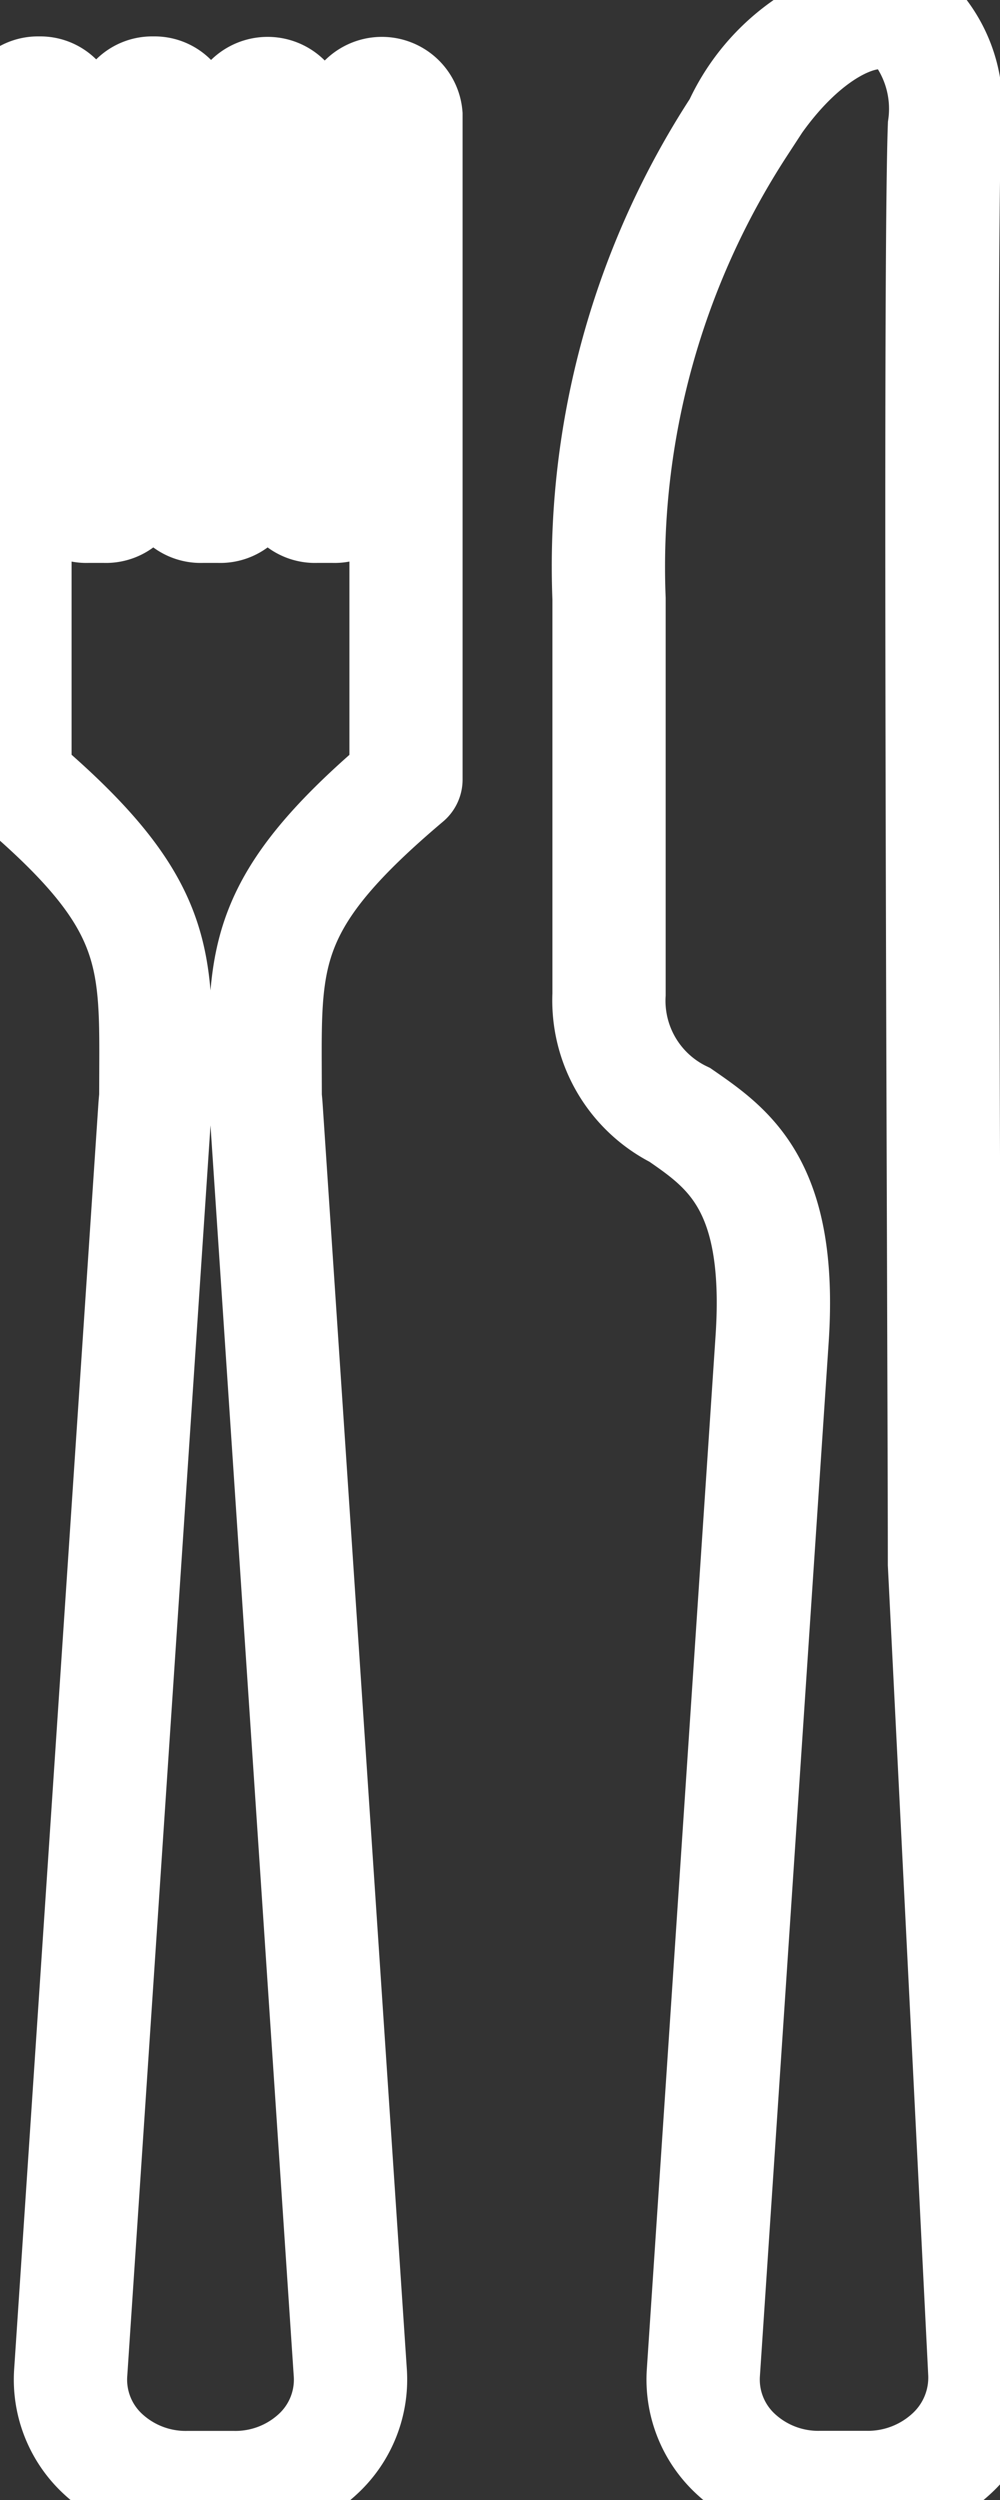 <svg id="Calque_1" data-name="Calque 1" xmlns="http://www.w3.org/2000/svg" viewBox="0 0 12 30"><rect x="0" y="0" width="12" height="30" fill="#333333" stroke="none"/><title>04-gastronomie</title><path d="M2.805,30H2.246a1.639,1.639,0,0,1-1.156-.453A1.371,1.371,0,0,1,.669,28.461L1.679,13.286c.003-.046.007-.091.012-.136l-.001-.02.001-.272c.006-1.41.009-1.993-1.632-3.38A.159.159,0,0,1,0,9.357V1.375A.455.455,0,0,1,.469.937.454.454,0,0,1,.937,1.375V5.817a.115.115,0,0,0,.118.108H1.253A.115.115,0,0,0,1.371,5.817V1.375A.455.455,0,0,1,1.84.937a.455.455,0,0,1,.469.438V5.817a.115.115,0,0,0,.118.108h.198a.115.115,0,0,0,.118-.108V1.375a.47.47,0,0,1,.937,0V5.817a.115.115,0,0,0,.118.108h.198a.115.115,0,0,0,.118-.108V1.375a.47.47,0,0,1,.937,0V9.357a.16.16,0,0,1-.058.121c-1.641,1.387-1.638,1.97-1.632,3.38l.001.272-.001.02c.005.045.009.09.012.136L4.383,28.461A1.371,1.371,0,0,1,3.961,29.547,1.639,1.639,0,0,1,2.805,30Zm-.756-16.904a.141.141,0,0,1,.004.052c-.006.052-.011.105-.015.159L1.028,28.482a1.059,1.059,0,0,0,.325.84,1.268,1.268,0,0,0,.894.349H2.805a1.267,1.267,0,0,0,.894-.349,1.059,1.059,0,0,0,.325-.84L3.014,13.307c-.004-.054-.009-.107-.015-.159a.157.157,0,0,1,.004-.055l-0-.233c-.006-1.408-.009-2.122,1.69-3.574V1.375a.109.109,0,0,0-.219,0V5.817a.459.459,0,0,1-.477.438H3.798a.459.459,0,0,1-.477-.438V1.375a.11.11,0,0,0-.219,0V5.817a.459.459,0,0,1-.477.438H2.426a.459.459,0,0,1-.477-.438V1.375a.11.11,0,0,0-.219,0V5.817a.459.459,0,0,1-.477.438H1.055A.459.459,0,0,1,.578,5.817V1.375a.109.109,0,0,0-.219,0V9.285C2.058,10.737,2.055,11.451,2.049,12.859Z" style="fill:#fff;stroke:#fff"/><path d="M10.398,30H9.839a1.638,1.638,0,0,1-1.156-.453,1.371,1.371,0,0,1-.422-1.086l.825-12.404c.116-1.749-.468-2.154-1.034-2.545A1.688,1.688,0,0,1,7.129,11.932V7.183a9.819,9.819,0,0,1,1.586-5.751A2.526,2.526,0,0,1,10.555,0a.836.836,0,0,1,.588.228,1.643,1.643,0,0,1,.371,1.289c-.051,1.419-.026,8.724-.01,13.558.006,1.655.01,3.002.01,3.688l.484,9.699a1.392,1.392,0,0,1-.439,1.086A1.663,1.663,0,0,1,10.398,30ZM10.555.33c-.382,0-1.003.39-1.526,1.262A9.545,9.545,0,0,0,7.488,7.183v4.749a1.373,1.373,0,0,0,.781,1.317c.612.423,1.304.903,1.176,2.828L8.62,28.481a1.06,1.06,0,0,0,.325.84,1.266,1.266,0,0,0,.894.349h.558a1.289,1.289,0,0,0,.901-.35,1.082,1.082,0,0,0,.34-.843l-.484-9.706c0-.694-.005-2.04-.01-3.695-.016-4.837-.041-12.146.01-13.57A1.408,1.408,0,0,0,10.884.457.458.458,0,0,0,10.555.33Z" style="fill:#fff;stroke:#fff"/></svg>